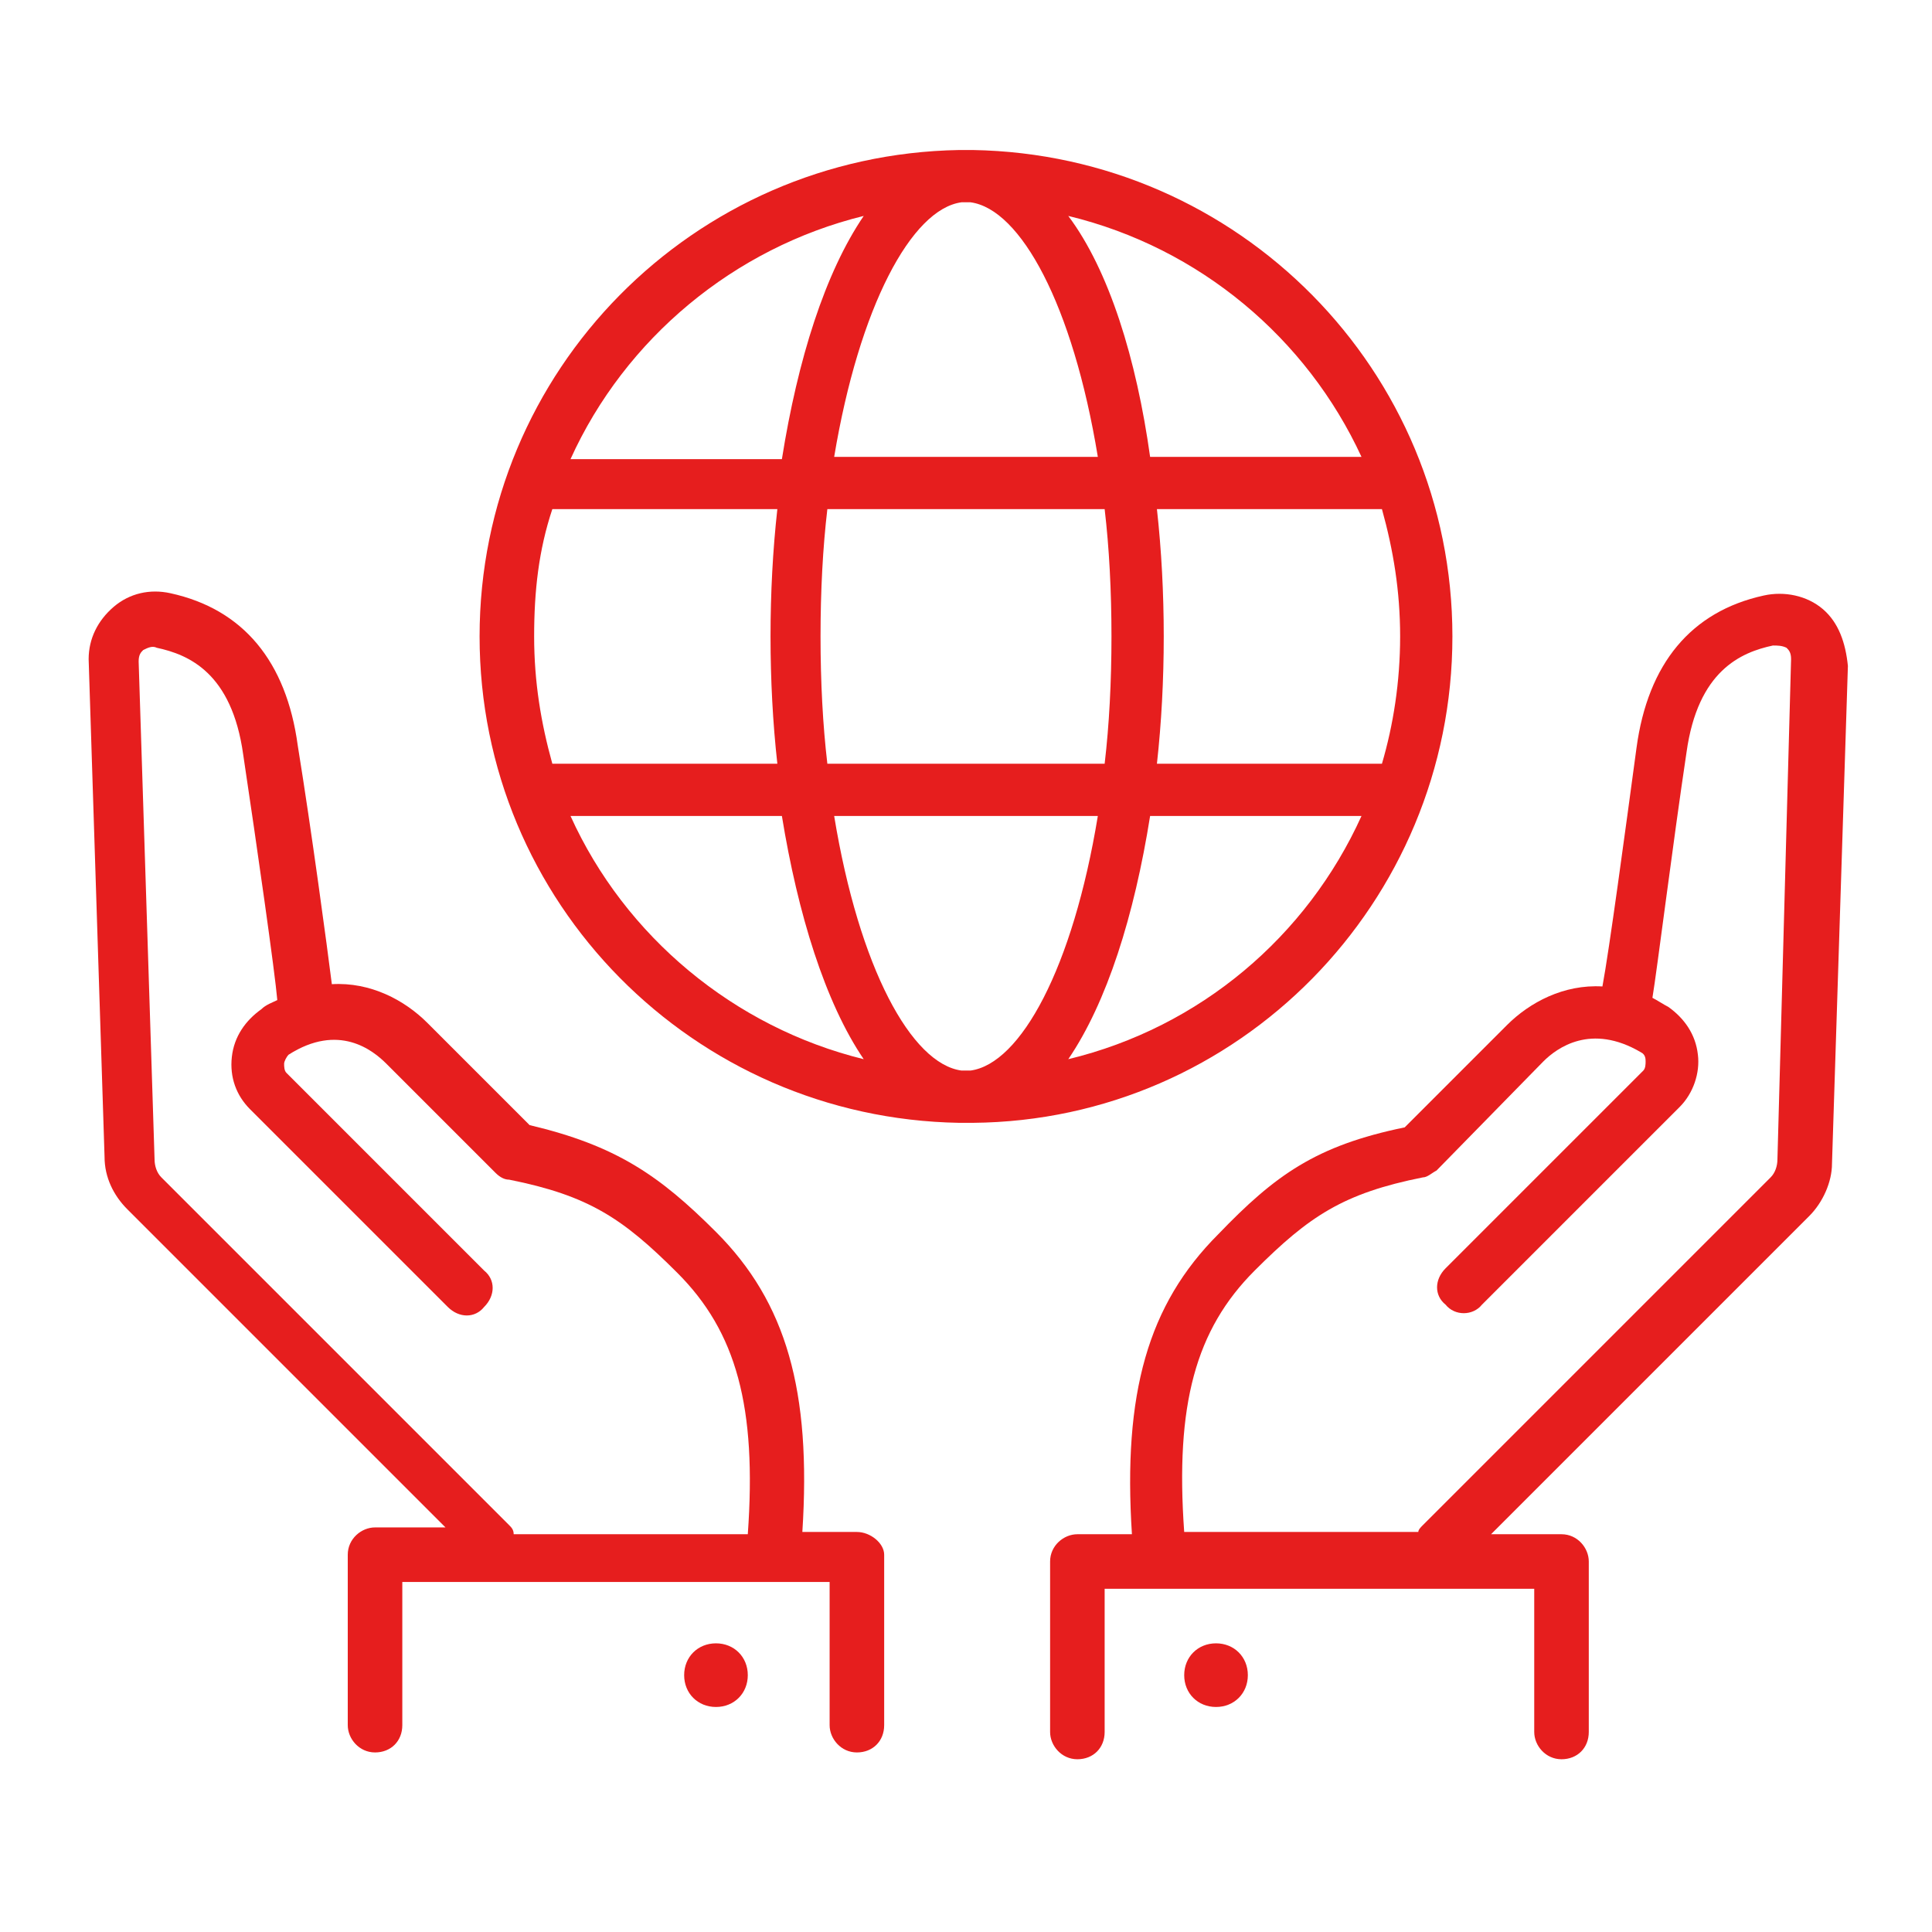 <?xml version="1.0" encoding="UTF-8"?>
<svg id="Ebene_1" data-name="Ebene 1" xmlns="http://www.w3.org/2000/svg" width="29.99mm" height="29.99mm" viewBox="0 0 85 85">
  <defs>
    <style>
      .cls-1 {
        fill: #e61e1e;
        stroke-width: 0px;
      }
    </style>
  </defs>
  <g id="Ebene_1-2" data-name="Ebene 1">
    <g>
      <path class="cls-1" d="M37.7,67.4h-2.4c.4-6.2-.7-10.1-3.8-13.2-2.5-2.5-4.4-3.8-8.2-4.7l-4.5-4.5c-1-1-2.5-1.8-4.2-1.7-.2-1.6-.9-6.8-1.5-10.5-.5-3.7-2.4-6-5.6-6.7-.9-.2-1.8,0-2.5.6-.7.6-1.1,1.4-1.1,2.3l.7,21.9c0,.9.4,1.7,1,2.3l14,14h-3.1c-.6,0-1.2.5-1.2,1.2v7.5c0,.6.5,1.2,1.2,1.2s1.2-.5,1.2-1.2v-6.3h18.8v6.3c0,.6.5,1.2,1.2,1.2s1.2-.5,1.2-1.2v-7.5c0-.5-.6-1-1.2-1ZM22.4,67.1l-15.3-15.3c-.2-.2-.3-.5-.3-.8l-.7-21.9c0-.3.1-.4.2-.5.2-.1.4-.2.6-.1,1.4.3,3.3,1.1,3.8,4.7.6,4,1.4,9.6,1.5,10.8-.2.1-.5.2-.7.4-.7.5-1.2,1.2-1.3,2.1-.1.9.2,1.7.8,2.3l8.7,8.7c.5.5,1.2.5,1.6,0,.5-.5.5-1.2,0-1.6l-8.7-8.7c-.1-.1-.1-.3-.1-.4s.1-.3.2-.4c2.2-1.4,3.7-.2,4.3.4l4.8,4.8c.2.2.4.3.6.3,3.5.7,5,1.7,7.4,4.1,2.6,2.6,3.5,5.9,3.1,11.5h-10.3c0-.2-.1-.3-.2-.4Z"/>
      <path class="cls-1" d="M31.5,72.3c-.8,0-1.4.6-1.4,1.4s.6,1.4,1.4,1.4,1.4-.6,1.4-1.4-.6-1.4-1.4-1.4Z"/>
      <path class="cls-1" d="M80.2,26.8c-.7-.6-1.7-.8-2.6-.6-3.2.7-5.1,3-5.6,6.7-.5,3.7-1.2,8.9-1.5,10.5-1.7-.1-3.2.7-4.2,1.7l-4.5,4.5c-3.9.8-5.7,2.1-8.2,4.7-3.1,3.1-4.2,7-3.8,13.2h-2.4c-.6,0-1.2.5-1.2,1.2v7.5c0,.6.5,1.2,1.2,1.2s1.2-.5,1.2-1.2v-6.3h18.9v6.3c0,.6.5,1.2,1.2,1.2s1.2-.5,1.2-1.2v-7.5c0-.6-.5-1.2-1.2-1.2h-3.1l14-14c.6-.6,1-1.5,1-2.3l.7-21.9c-.1-1-.4-1.9-1.1-2.5ZM78.2,51c0,.3-.1.6-.3.8l-15.3,15.3c-.1.1-.2.2-.2.3h-10.3c-.4-5.6.5-8.9,3.1-11.5,2.4-2.4,3.9-3.4,7.4-4.1.2,0,.4-.2.6-.3l4.7-4.8c.6-.6,2.1-1.7,4.3-.4.2.1.2.3.2.4s0,.3-.1.4l-8.7,8.7c-.5.5-.5,1.2,0,1.6.4.5,1.2.5,1.6,0l8.7-8.7c.6-.6.9-1.5.8-2.3-.1-.9-.6-1.6-1.3-2.1-.2-.1-.5-.3-.7-.4.2-1.2.9-6.8,1.5-10.8.5-3.6,2.4-4.4,3.8-4.7.2,0,.4,0,.6.1.1.1.2.2.2.5l-.6,22Z"/>
      <path class="cls-1" d="M53.5,72.3c-.8,0-1.4.6-1.4,1.4s.6,1.4,1.4,1.4,1.4-.6,1.4-1.4-.6-1.4-1.4-1.4Z"/>
      <path class="cls-1" d="M63.9,28c0-11.7-9.4-21.2-21.1-21.4h-.6c-11.7.2-21.1,9.7-21.1,21.4s9.4,21.2,21.1,21.4h.6c11.7-.1,21.1-9.7,21.1-21.4ZM60.8,33.6h-9.9c.2-1.8.3-3.7.3-5.6s-.1-3.8-.3-5.6h9.9c.5,1.8.8,3.6.8,5.6s-.3,3.9-.8,5.6ZM36.1,28c0-2,.1-3.9.3-5.6h12.2c.2,1.7.3,3.6.3,5.6s-.1,3.9-.3,5.6h-12.2c-.2-1.7-.3-3.6-.3-5.6ZM59.9,20.1h-9.3c-.6-4.3-1.8-8.2-3.6-10.6,5.8,1.4,10.5,5.4,12.9,10.6ZM42.5,8.9h.2c2.2.3,4.5,4.5,5.6,11.2h-11.6c1.1-6.6,3.4-10.9,5.6-11.2.1,0,.2,0,.2,0ZM38,9.5c-1.7,2.5-2.9,6.3-3.6,10.7h-9.3c2.4-5.3,7.2-9.3,12.9-10.7ZM24.3,22.4h9.9c-.2,1.8-.3,3.7-.3,5.6s.1,3.8.3,5.6h-9.9c-.5-1.8-.8-3.6-.8-5.6s.2-3.8.8-5.6ZM25.1,35.9h9.3c.7,4.3,1.9,8.2,3.6,10.7-5.7-1.4-10.5-5.4-12.9-10.7ZM42.5,47.1h-.2c-2.2-.3-4.5-4.5-5.6-11.2h11.6c-1.1,6.7-3.4,10.9-5.6,11.2h-.2ZM47,46.6c1.7-2.5,2.9-6.3,3.6-10.7h9.3c-2.4,5.3-7.1,9.3-12.9,10.7Z"/>
    </g>
  </g>
</svg>
